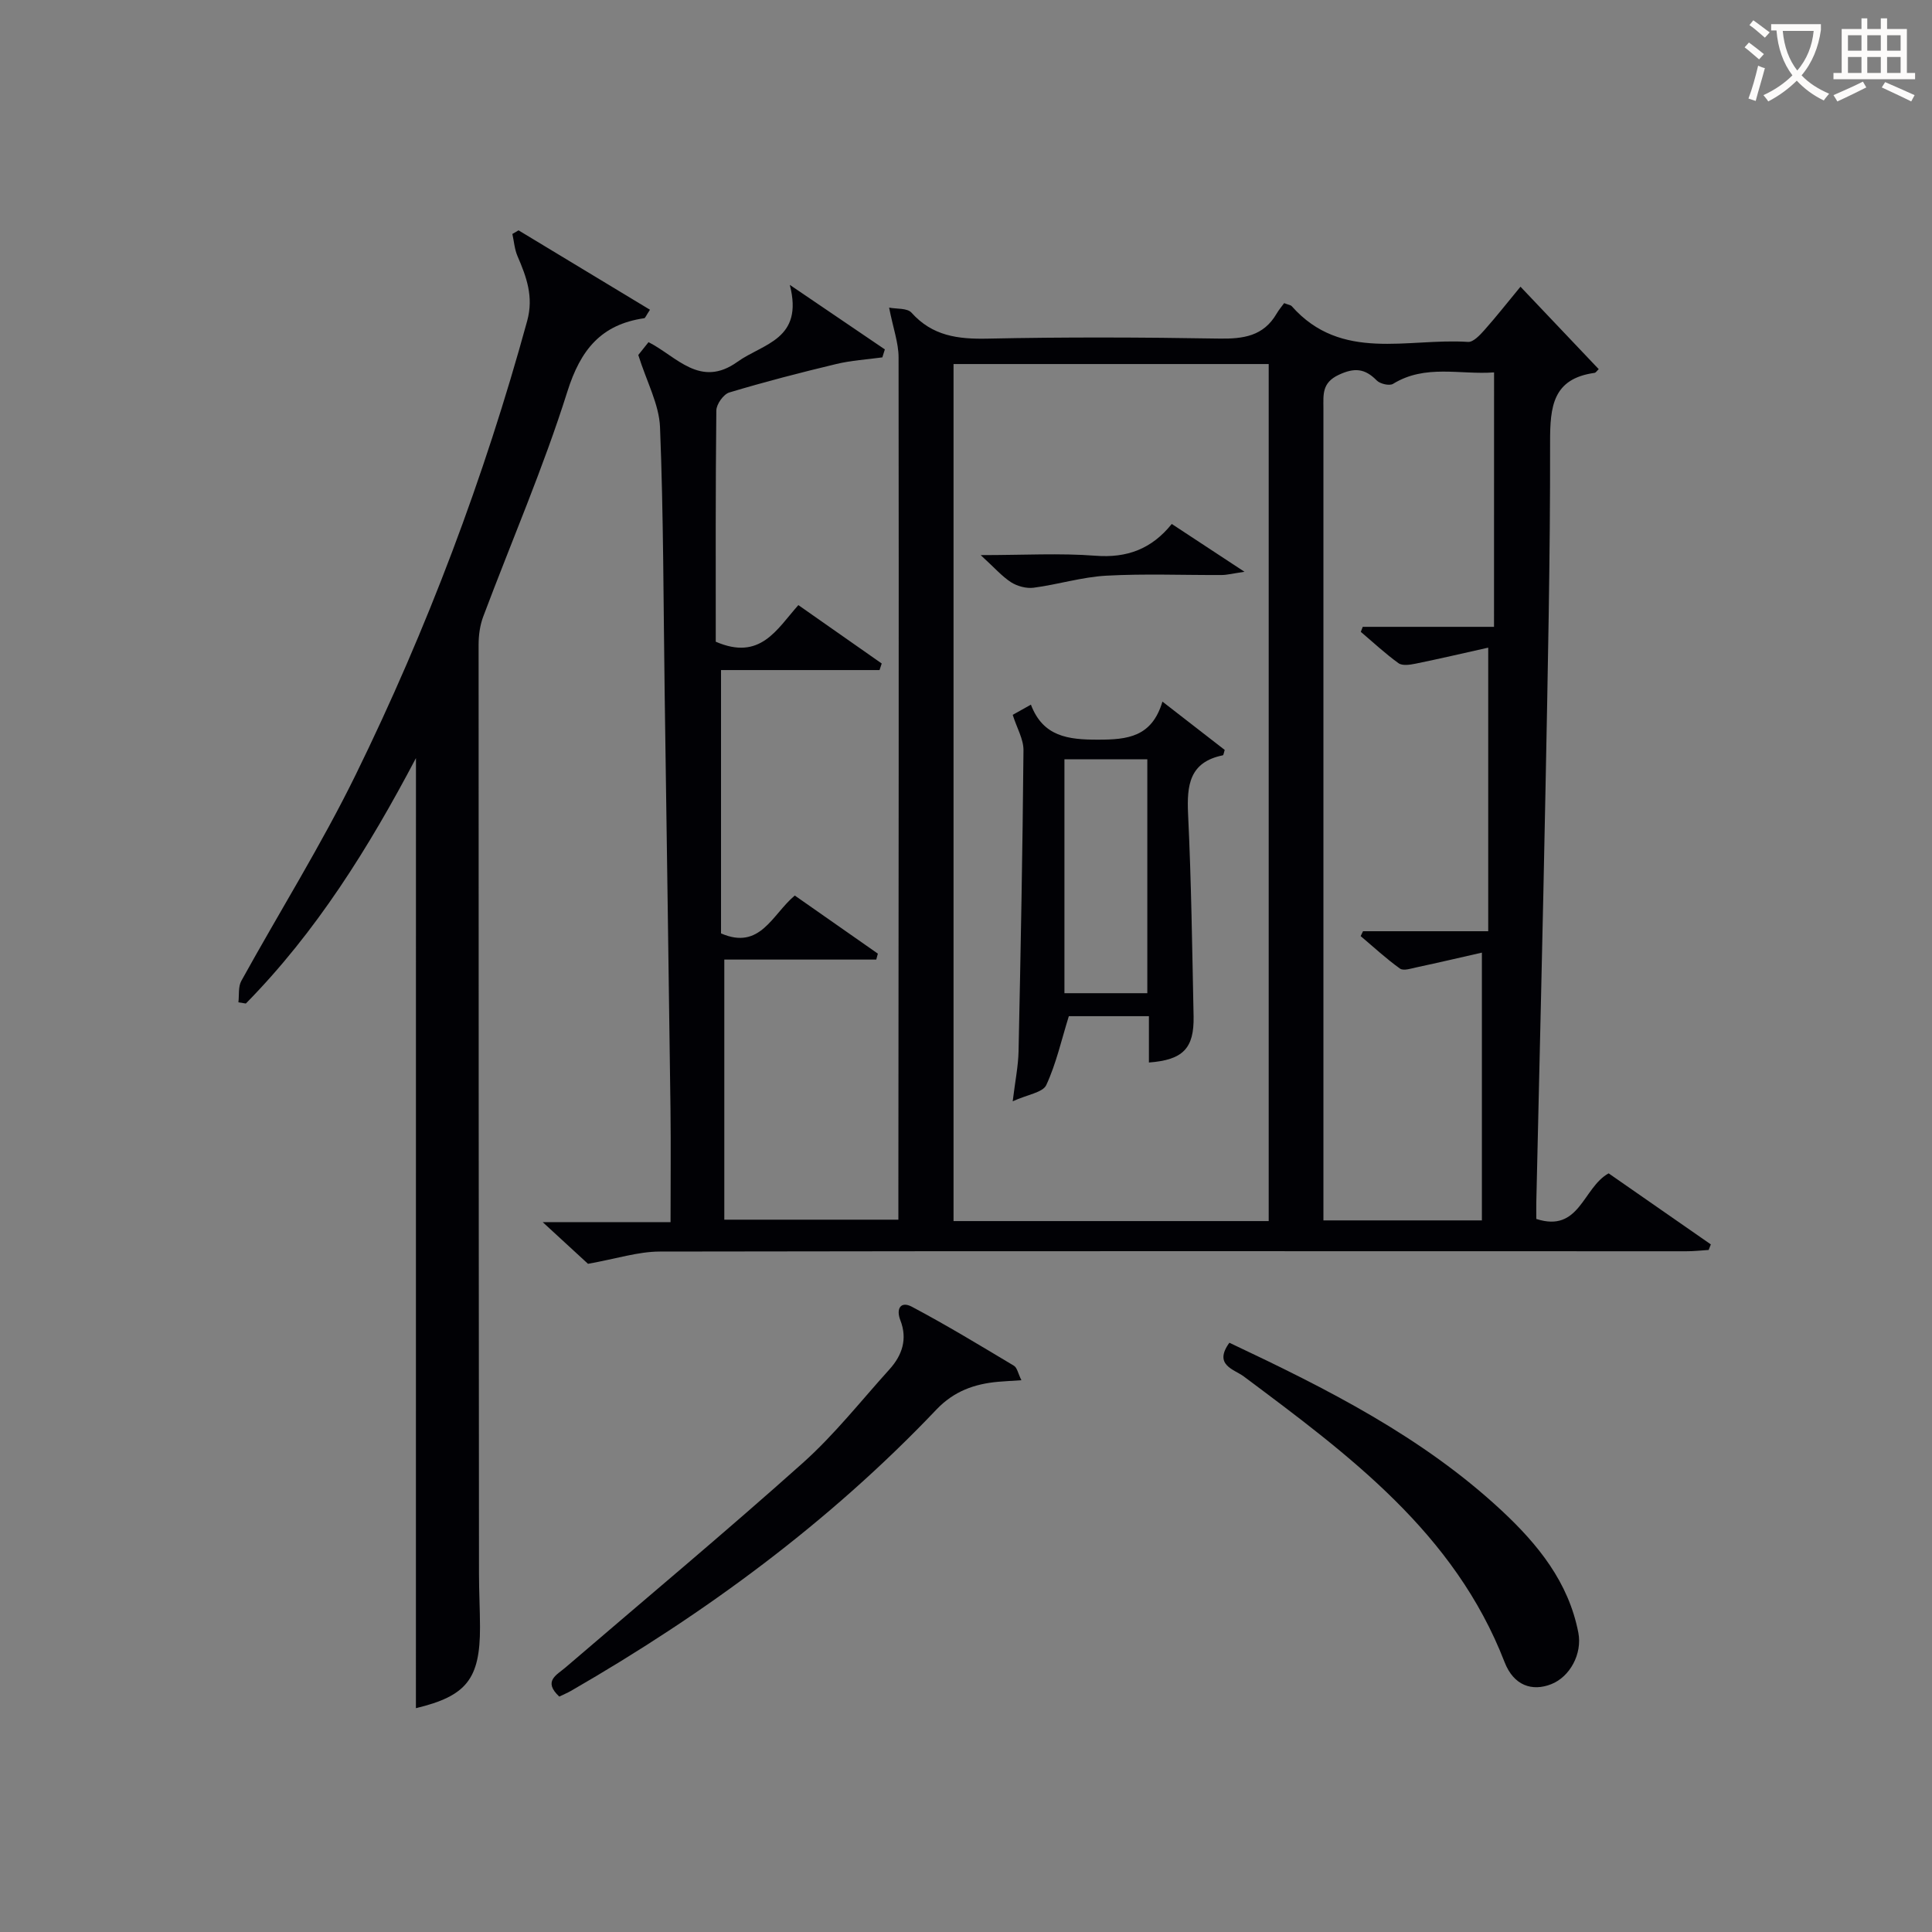 <svg enable-background="new 0 0 400 400" viewBox="0 0 400 400" xmlns="http://www.w3.org/2000/svg"><rect x="0" y="0" width="400" height="400" fill="#808080" stroke="none"/><g fill="#010105"><path d="m164.55 185.41c5.9 4.12 11.55 8.07 17.2 12.03-.11.41-.22.82-.33 1.23-10.5 0-21.01 0-31.46 0v53.85h36.04c0-1.72 0-3.63 0-5.54.04-57.66.11-115.32.04-172.98 0-3.01-1.12-6.02-1.96-10.31 1.53.3 3.75.06 4.63 1.04 4.32 4.83 9.61 5.51 15.73 5.38 15.99-.34 32-.28 47.99-.01 4.98.08 9.15-.5 11.86-5.13.5-.86 1.16-1.63 1.58-2.21.96.37 1.36.4 1.55.61 10.29 11.65 24.04 6.58 36.53 7.42 1.08.07 2.45-1.41 3.38-2.45 2.42-2.72 4.67-5.59 7.47-8.98 5.55 5.85 10.87 11.45 16.2 17.07-.38.35-.6.73-.87.77-8.64 1.2-9.21 6.97-9.2 14.27.04 23.98-.49 47.95-.95 71.93-.55 28.45-1.26 56.91-1.9 85.36-.03 1.15 0 2.29 0 3.61 8.99 2.92 9.62-6.5 14.97-9.44 6.9 4.8 14.03 9.75 21.16 14.71-.15.38-.3.77-.45 1.15-1.56.1-3.12.28-4.68.27-70.83 0-141.66-.07-212.48.06-4.51.01-9.02 1.5-14.86 2.54-2.09-1.93-5.29-4.87-9.38-8.63h26.47c0-8.05.08-15.64-.01-23.24-.37-28.81-.81-57.61-1.21-86.42-.26-18.31-.23-36.64-.96-54.94-.19-4.71-2.74-9.33-4.5-14.93.04-.06.95-1.19 2.12-2.66 5.81 2.94 10.69 9.63 18.44 4.05 5.26-3.78 13.74-4.56 10.81-15.91 7.43 5.04 13.55 9.2 19.68 13.36-.17.55-.35 1.1-.52 1.65-3.19.44-6.45.63-9.56 1.38-7.42 1.78-14.82 3.69-22.13 5.89-1.2.36-2.67 2.44-2.68 3.73-.18 16.12-.12 32.24-.12 47.87 9.22 3.99 12.59-2.51 17.1-7.58 5.86 4.11 11.56 8.1 17.26 12.09-.15.45-.3.91-.45 1.36-10.86 0-21.71 0-32.82 0v54.52c8.12 3.53 10.55-3.88 15.27-7.84zm98.12 67.4c0-59.48 0-118.48 0-177.44-22.03 0-43.74 0-65.25 0v177.44zm46.66-175.71c-7.02.53-14.22-1.75-20.91 2.37-.74.46-2.68.01-3.37-.69-2.45-2.49-4.59-2.72-7.89-1.17-3.51 1.65-3.16 4.12-3.16 6.92v162.88 5.26h32.81c0-18.28 0-36.31 0-55.44-4.54 1.03-8.96 2.07-13.41 3.02-1.18.25-2.8.81-3.54.29-2.86-2.04-5.46-4.46-8.15-6.73.16-.34.33-.67.49-1.01h25.92c0-19.48 0-38.5 0-58.71-5.2 1.16-10.11 2.31-15.06 3.32-1.14.23-2.71.47-3.51-.1-2.74-1.97-5.22-4.3-7.81-6.49.13-.35.27-.7.4-1.04h27.18c.01-17.69.01-34.8.01-52.68z"/><path d="m86.12 156.95c-9.78 18.58-20.65 36.01-35.22 50.82-.51-.08-1.02-.17-1.54-.25.18-1.49-.07-3.21.6-4.43 7.87-14.26 16.55-28.12 23.7-42.72 14.77-30.16 26.6-61.51 35.49-93.94 1.37-5.01-.15-9.1-2.01-13.41-.61-1.42-.72-3.05-1.06-4.58.43-.25.85-.5 1.28-.75 9.05 5.47 18.11 10.94 27.21 16.44-.84 1.26-.98 1.72-1.18 1.75-8.92 1.3-13.18 6.49-15.92 15.18-4.97 15.79-11.59 31.06-17.42 46.59-.68 1.8-.96 3.86-.96 5.8-.01 64.13.03 128.26.08 192.4 0 3.66.2 7.32.21 10.99.03 10.83-2.85 14.32-13.27 16.82.01-65.27.01-130.67.01-196.71z"/><path d="m254.53 278c20.2 9.53 39.95 19.46 56.37 34.75 7.51 7 13.86 14.82 15.88 25.29.84 4.35-1.73 9.12-5.61 10.65-3.93 1.55-7.77.33-9.67-4.58-10.37-26.77-32.22-42.86-54-59.14-1.96-1.47-6.33-2.33-2.97-6.97z"/><path d="m115.79 351.26c-3.43-3.21-.52-4.47 1.28-6.02 16.41-14.09 33.03-27.95 49.15-42.36 6.54-5.85 12.05-12.86 17.96-19.4 2.61-2.9 3.74-6.25 2.23-10.13-.94-2.41.08-4.02 2.37-2.81 7.19 3.81 14.16 8.04 21.14 12.22.67.4.86 1.6 1.55 3-1.96.13-3.37.2-4.77.32-4.93.43-9.21 1.95-12.82 5.75-22.19 23.34-47.84 42.21-75.67 58.25-.71.41-1.48.72-2.42 1.18z"/><path d="m237.87 219.98c0-3.36 0-6.32 0-9.59-5.92 0-11.5 0-16.58 0-1.51 4.85-2.6 9.78-4.67 14.26-.72 1.55-3.89 1.96-6.95 3.36.51-4.2 1.14-7.25 1.21-10.31.44-20.79.84-41.58 1.02-62.37.02-2.3-1.37-4.6-2.23-7.33.65-.36 1.9-1.06 3.77-2.11 2.51 6.62 7.69 7.26 13.89 7.25 6.11 0 11.15-.53 13.34-7.88 4.7 3.65 8.82 6.84 12.89 10-.18.56-.23 1.09-.39 1.12-6.93 1.41-7.47 6.21-7.19 12.18.67 13.95.85 27.92 1.14 41.88.12 6.6-2.17 9.01-9.25 9.54zm-17.49-62.77v48.42h17.16c0-16.3 0-32.29 0-48.42-5.85 0-11.3 0-17.16 0z"/><path d="m203.04 114.93c8.94 0 16.4-.44 23.78.13 6.51.5 11.61-1.39 15.78-6.58 4.82 3.17 9.34 6.14 15.06 9.9-2.44.36-3.57.66-4.71.67-7.98.04-15.97-.3-23.93.14-5.03.28-9.98 1.83-15.01 2.49-1.51.2-3.39-.31-4.68-1.13-1.9-1.23-3.45-3.03-6.29-5.62z"/></g><path d="m362.1 8.8c1.1.8 2.1 1.6 3.1 2.4l-1 1.1c-1.3-1.1-2.3-2-3-2.5zm1.9 4.8c.5.2.9.4 1.4.5-.6 2.3-1.3 4.5-1.9 6.8l-1.5-.5c.8-2.1 1.4-4.3 2-6.8zm-1-9.4c1.3.9 2.4 1.8 3.4 2.5l-1 1.1c-1.4-1.2-2.4-2.1-3.2-2.6zm3.7 2.2v-1.4h10.3v1.2c-.5 3.6-1.8 6.8-4 9.4 1.5 1.6 3.4 2.8 5.7 3.8-.3.4-.7.8-1.1 1.4-2.3-1.1-4.1-2.5-5.6-4.1-1.6 1.6-3.6 3.1-5.9 4.3-.3-.5-.7-.9-1-1.3 2.4-1.1 4.4-2.5 6-4.1-1.9-2.5-3-5.6-3.3-9.3h-1.1zm8.8 0h-6.4c.3 3.3 1.3 6 3 8.2 2-2.3 3.1-5.1 3.4-8.2z" fill="#fcfbfa"/><path d="m385.3 3.8h1.3v2.2h2.8v-2.2h1.3v2.2h4.1v9.1h1.7v1.3h-16.9v-1.3h1.7v-9.1h4.1v-2.2zm.4 13.1.7 1.2c-1.8.9-3.8 1.9-6 2.9-.2-.4-.5-.8-.8-1.3 2.3-1 4.3-1.9 6.1-2.8zm-3.1-6.4h2.8v-3.2h-2.8zm0 4.6h2.8v-3.3h-2.8zm4-4.6h2.8v-3.2h-2.8zm0 4.6h2.8v-3.3h-2.8zm3.7 1.9c2.1.9 4.1 1.8 6.1 2.7l-.7 1.3c-2.2-1.1-4.2-2-6.1-2.9zm3.2-9.7h-2.8v3.2h2.8zm-2.8 7.8h2.8v-3.3h-2.8z" fill="#fcfbfa"/></svg>
